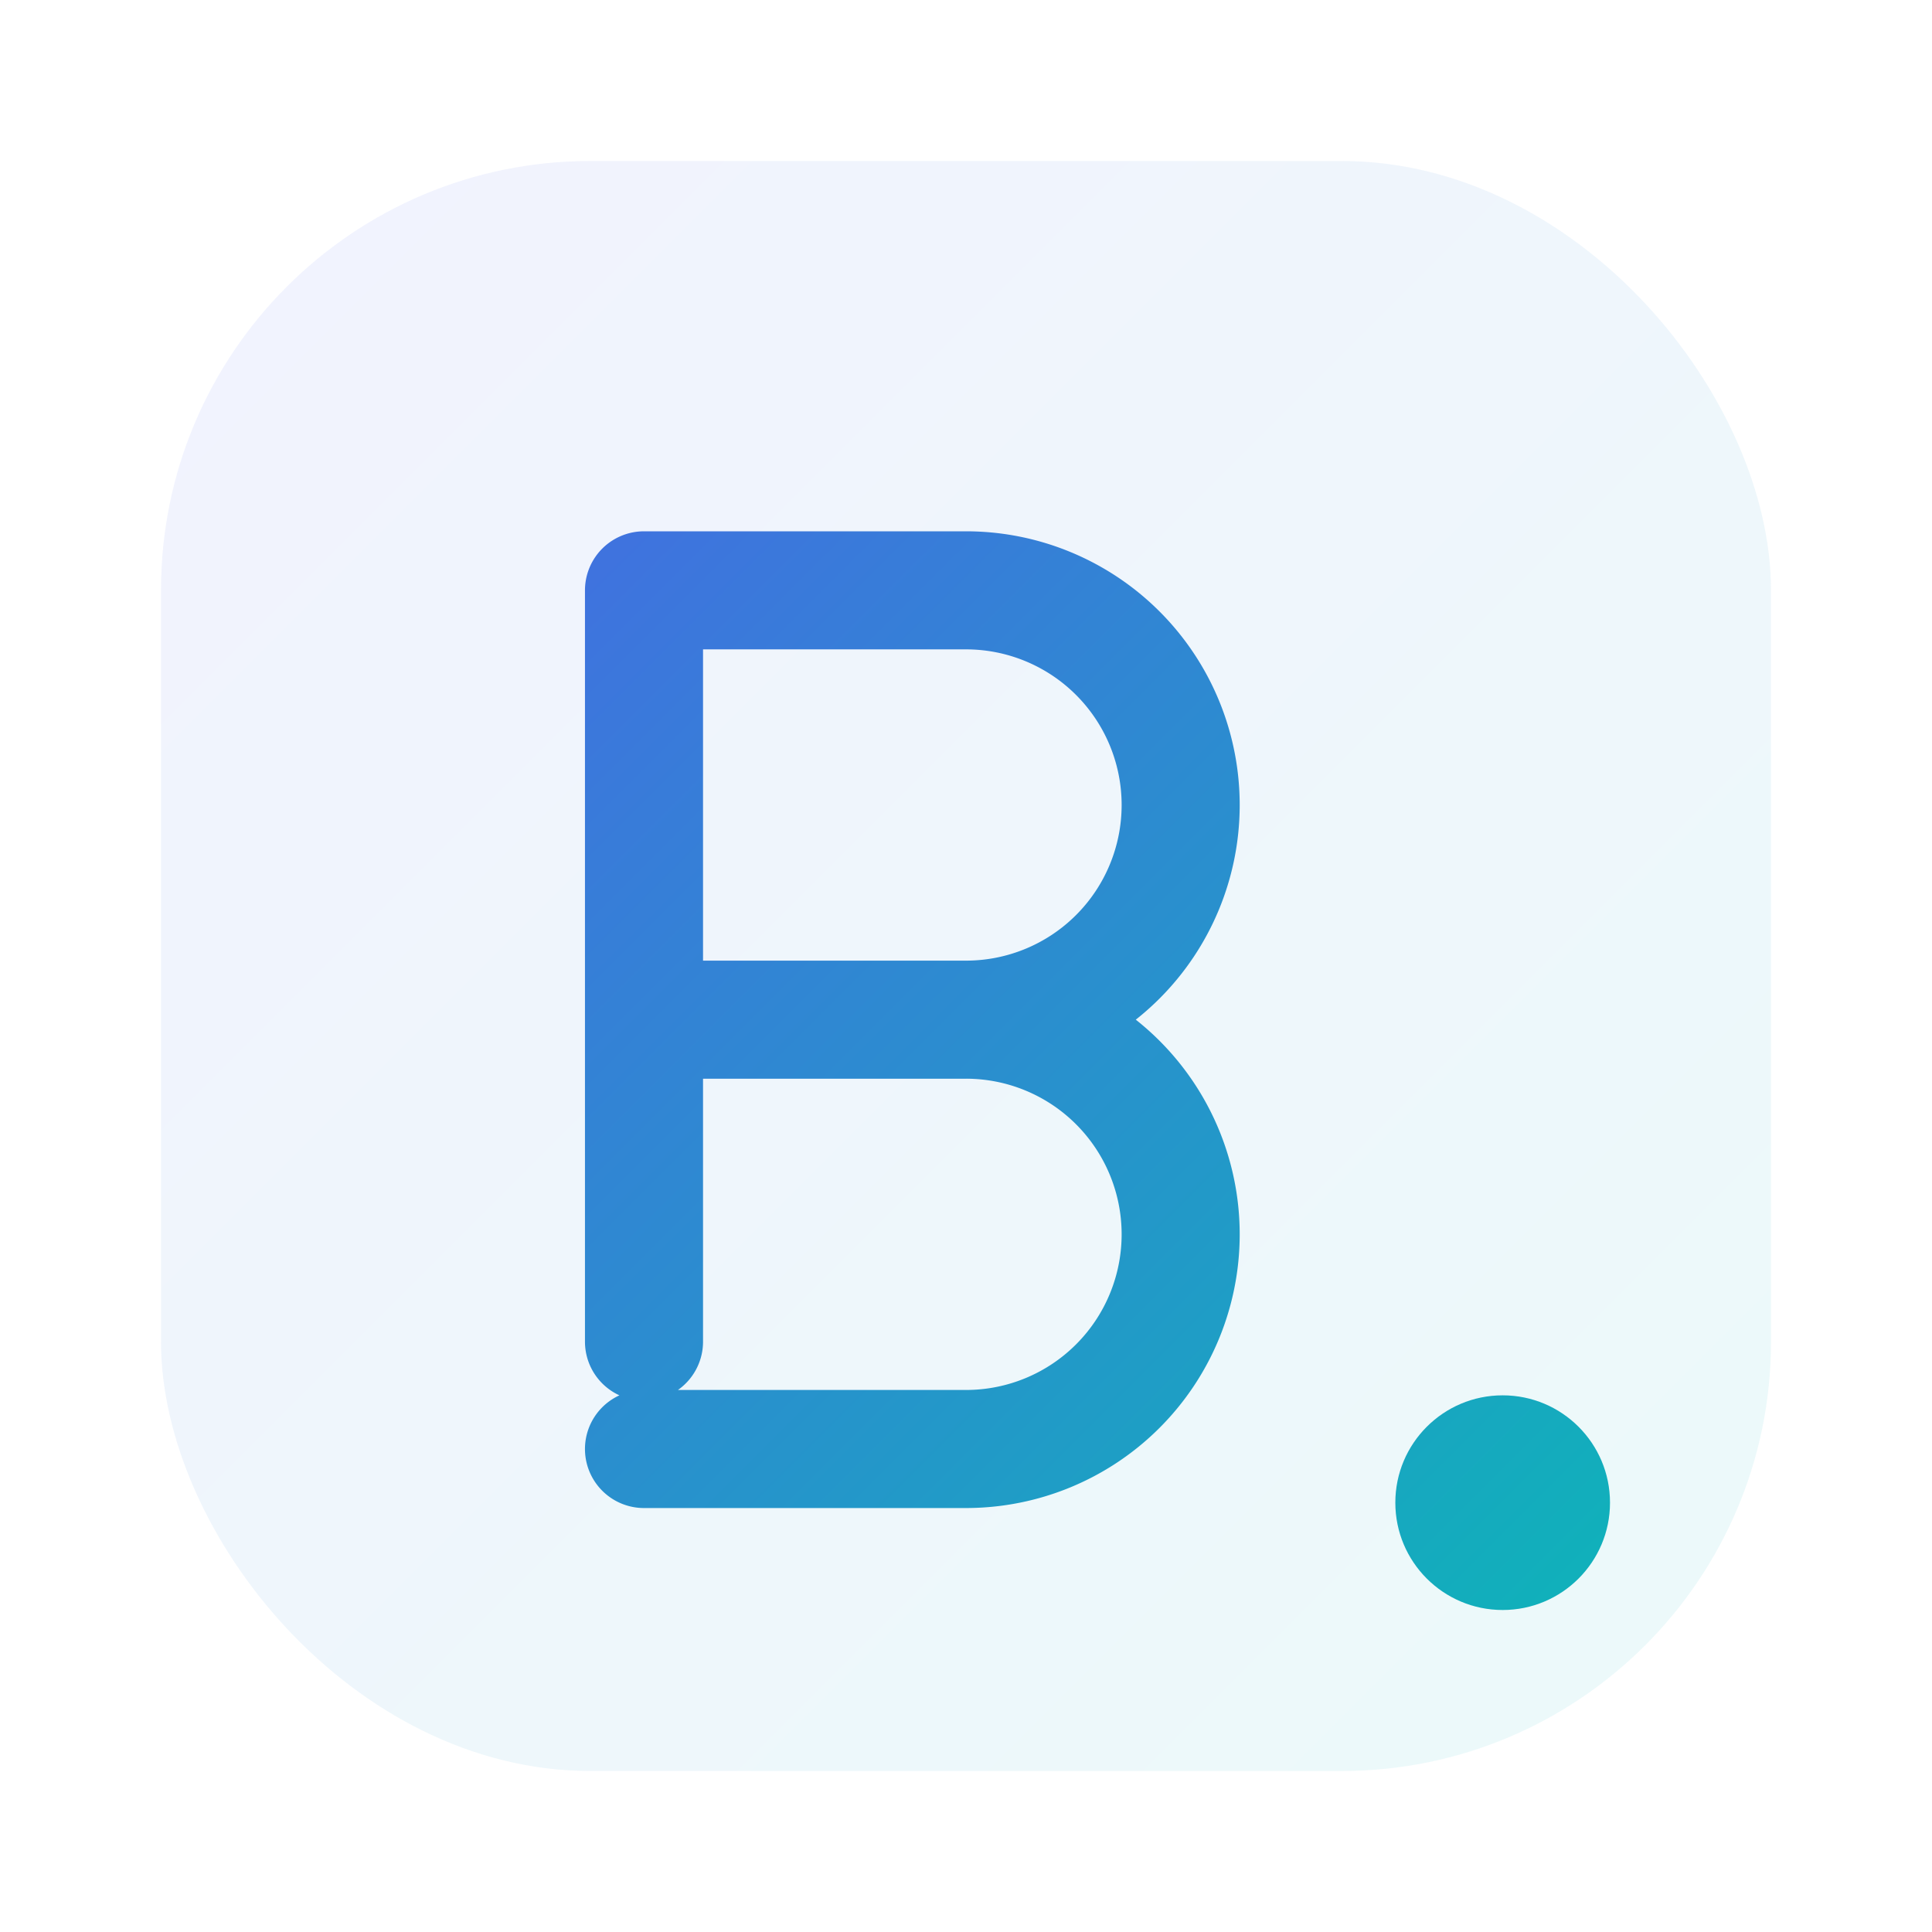 <!-- filepath: d:\Websites\BE Coders\becoders-logo.svg -->
<svg width="36" height="36" viewBox="0 0 36 36" fill="none" xmlns="http://www.w3.org/2000/svg">
  <defs>
    <linearGradient id="bcLogoGradient" x1="0" y1="0" x2="36" y2="36" gradientUnits="userSpaceOnUse">
      <stop stop-color="#5a4ff3"/>
      <stop offset="1" stop-color="#00c6ae"/>
    </linearGradient>
  </defs>
  <rect x="3" y="3" width="30" height="30" rx="8" fill="url(#bcLogoGradient)" opacity="0.08"/>
  <path d="M12 25V11h6a4 4 0 1 1 0 8h-6m6 0a4 4 0 1 1 0 8h-6" stroke="url(#bcLogoGradient)" stroke-width="2.2" stroke-linecap="round" stroke-linejoin="round" fill="none"/>
  <circle cx="28" cy="28" r="2" fill="url(#bcLogoGradient)"/>
</svg>